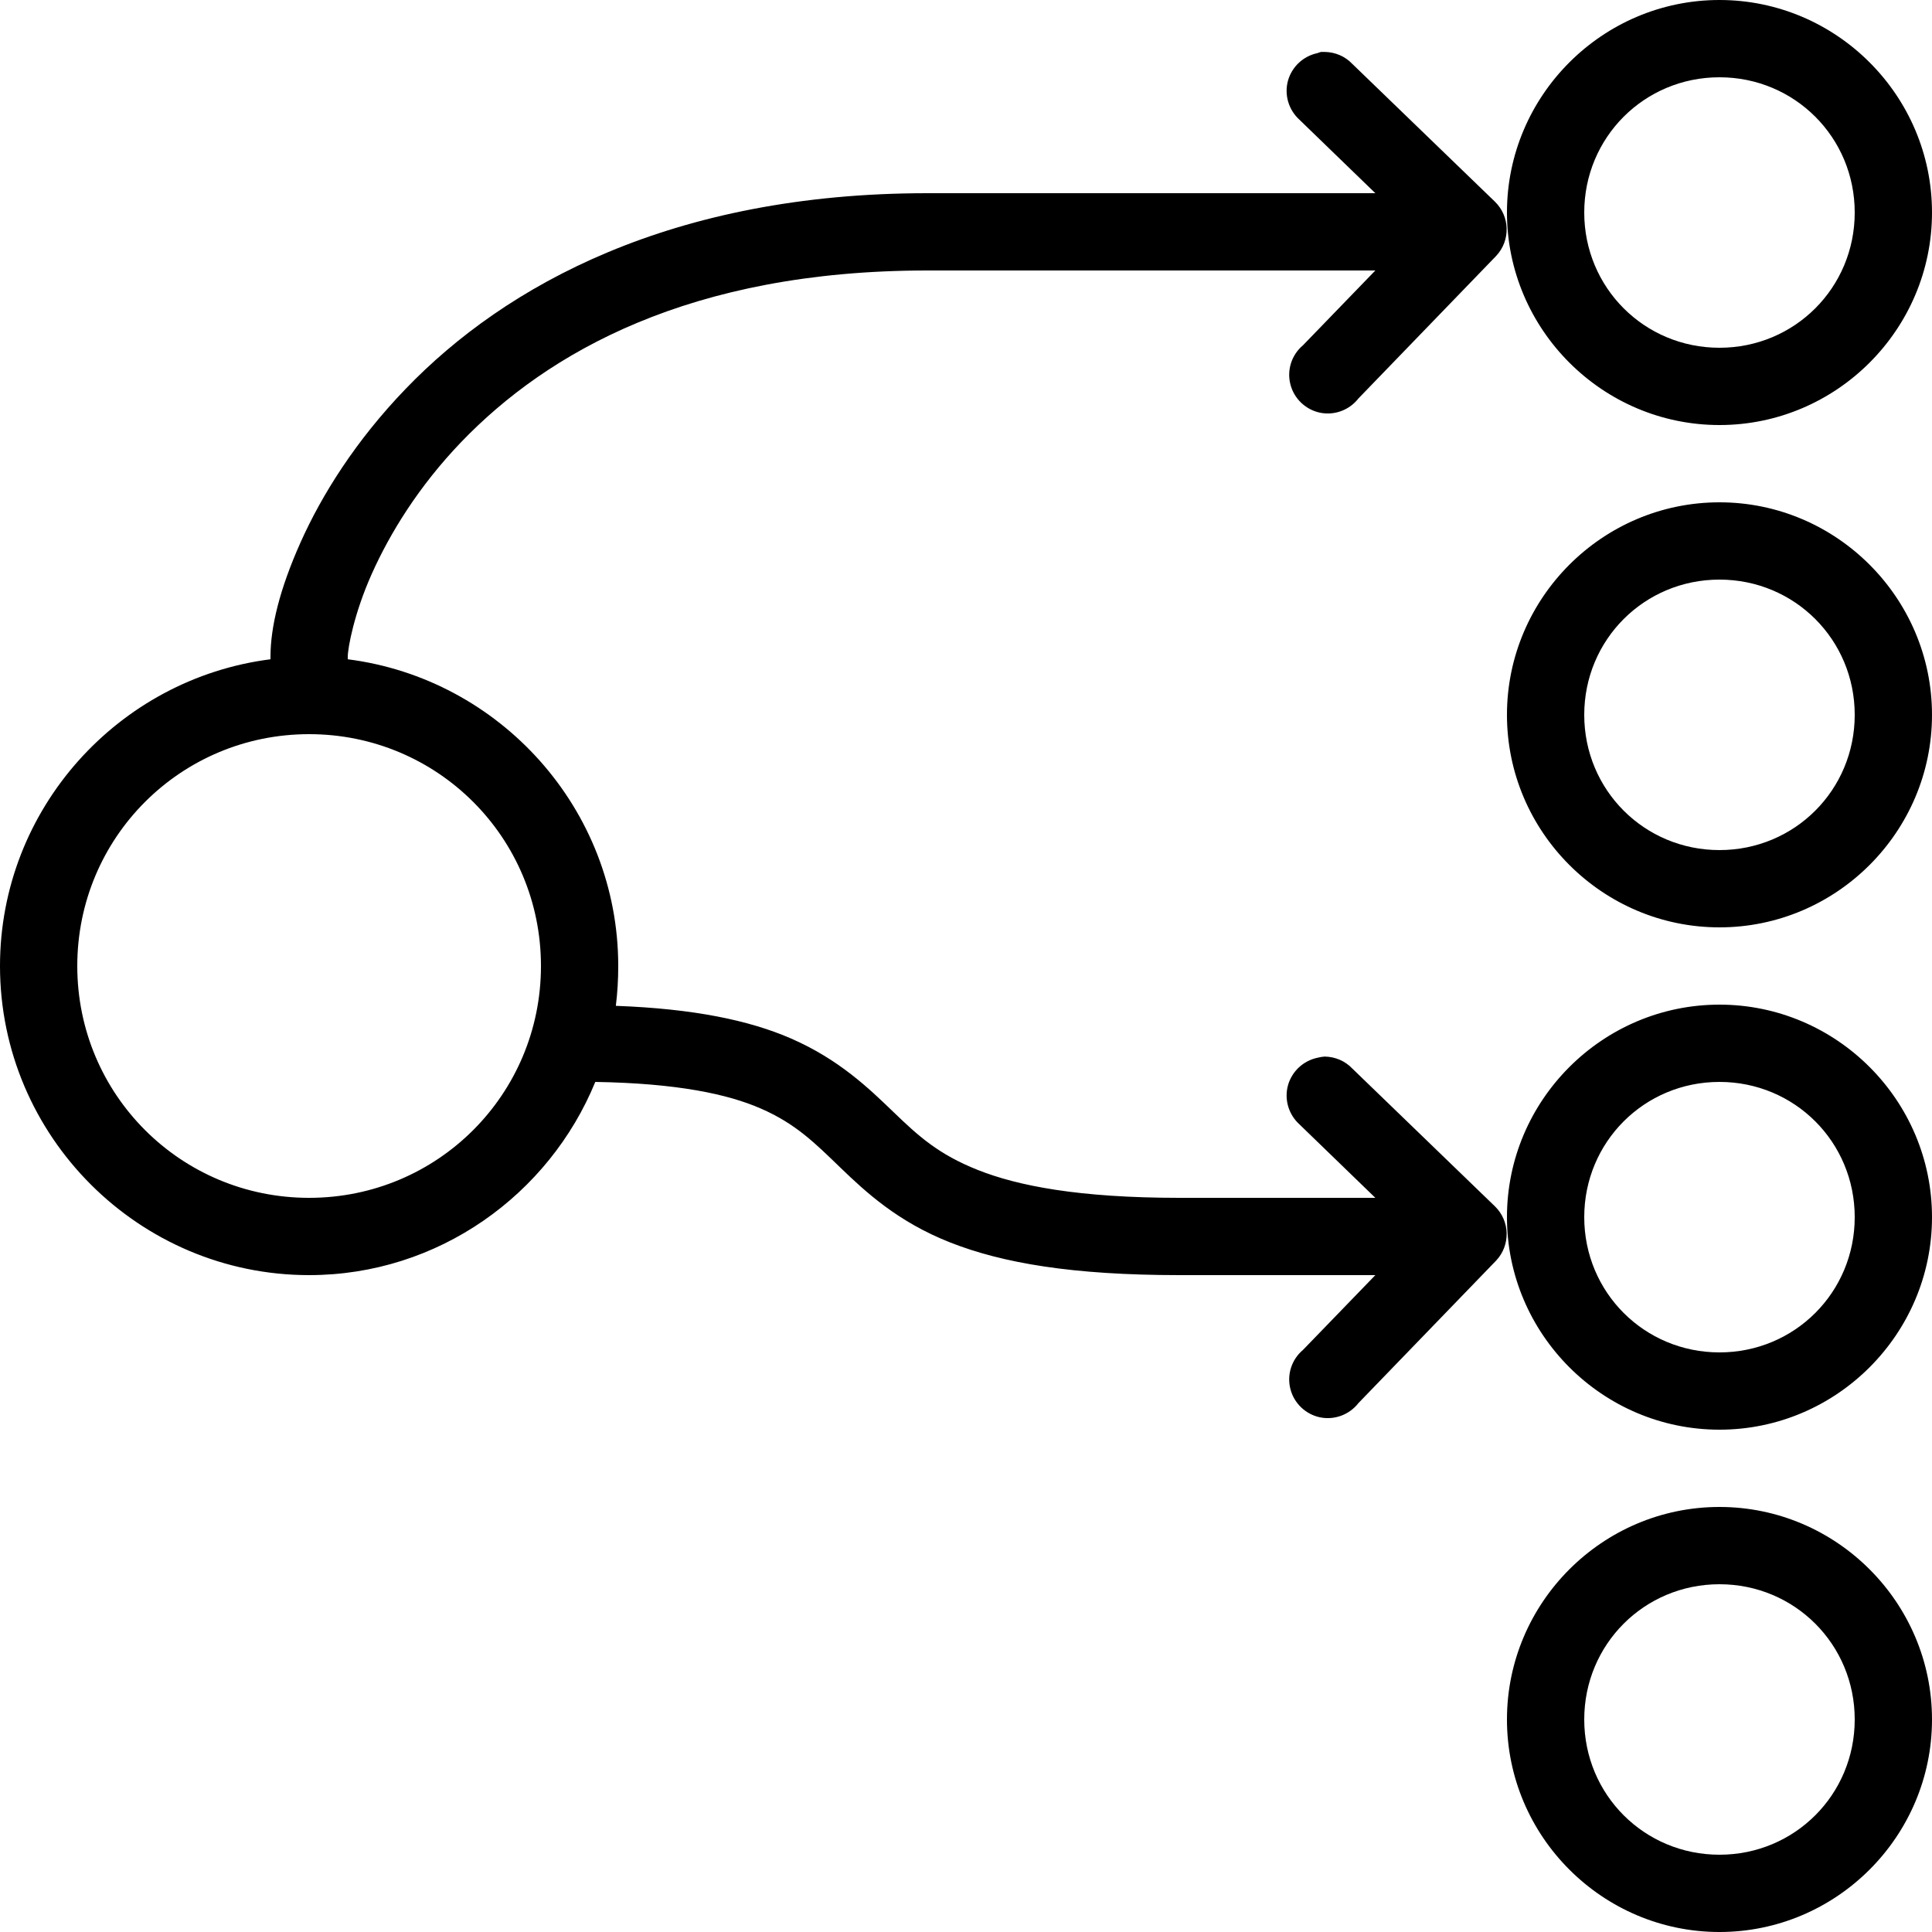 <svg xmlns="http://www.w3.org/2000/svg"  viewBox="0 0 50 50" width="50px" height="50px"><path d="M 44.5 0 C 41.473 0 39 2.473 39 5.5 C 39 8.527 41.473 11 44.5 11 C 47.527 11 50 8.527 50 5.5 C 50 2.473 47.527 0 44.5 0 Z M 34.188 1.344 C 34.156 1.352 34.125 1.363 34.094 1.375 C 33.727 1.453 33.434 1.727 33.332 2.09 C 33.234 2.453 33.348 2.84 33.625 3.094 L 35.594 5 L 24 5 C 17.391 5 13.082 7.379 10.5 10.062 C 9.207 11.402 8.328 12.809 7.781 14.031 C 7.234 15.254 7 16.23 7 17 C 7 17.02 7 17.043 7 17.062 C 3.066 17.562 0 20.934 0 25 C 0 29.406 3.594 33 8 33 C 11.34 33 14.211 30.918 15.406 28 C 17.531 28.035 18.836 28.316 19.688 28.688 C 20.594 29.082 21.09 29.582 21.75 30.219 C 22.41 30.855 23.242 31.625 24.594 32.156 C 25.945 32.688 27.754 33 30.531 33 L 35.594 33 L 33.719 34.938 C 33.426 35.184 33.301 35.578 33.395 35.945 C 33.488 36.316 33.789 36.602 34.16 36.68 C 34.535 36.758 34.922 36.613 35.156 36.312 L 38.719 32.625 C 39.094 32.227 39.082 31.602 38.688 31.219 L 35 27.656 C 34.812 27.457 34.555 27.348 34.281 27.344 C 34.219 27.348 34.156 27.359 34.094 27.375 C 33.727 27.453 33.434 27.727 33.332 28.09 C 33.234 28.453 33.348 28.84 33.625 29.094 L 35.594 31 L 30.531 31 C 27.91 31 26.34 30.688 25.312 30.281 C 24.285 29.875 23.762 29.395 23.125 28.781 C 22.488 28.168 21.715 27.418 20.469 26.875 C 19.391 26.406 17.953 26.105 15.938 26.031 C 15.98 25.691 16 25.352 16 25 C 16 20.934 12.934 17.562 9 17.062 C 9 17.043 9 17.02 9 17 C 9 16.77 9.164 15.871 9.625 14.844 C 10.086 13.816 10.824 12.598 11.938 11.438 C 14.168 9.121 17.859 7 24 7 L 35.594 7 L 33.719 8.938 C 33.426 9.184 33.301 9.578 33.395 9.945 C 33.488 10.316 33.789 10.602 34.16 10.68 C 34.535 10.758 34.922 10.613 35.156 10.312 L 38.719 6.625 C 39.094 6.227 39.082 5.602 38.688 5.219 L 35 1.656 C 34.812 1.457 34.555 1.348 34.281 1.344 C 34.25 1.344 34.219 1.344 34.188 1.344 Z M 44.5 2 C 46.445 2 48 3.555 48 5.5 C 48 7.445 46.445 9 44.5 9 C 42.555 9 41 7.445 41 5.5 C 41 3.555 42.555 2 44.5 2 Z M 44.5 13 C 41.473 13 39 15.473 39 18.5 C 39 21.527 41.473 24 44.5 24 C 47.527 24 50 21.527 50 18.5 C 50 15.473 47.527 13 44.5 13 Z M 44.5 15 C 46.445 15 48 16.555 48 18.5 C 48 20.445 46.445 22 44.5 22 C 42.555 22 41 20.445 41 18.5 C 41 16.555 42.555 15 44.5 15 Z M 8 19 C 11.324 19 14 21.676 14 25 C 14 28.324 11.324 31 8 31 C 4.676 31 2 28.324 2 25 C 2 21.676 4.676 19 8 19 Z M 44.5 26 C 41.473 26 39 28.473 39 31.5 C 39 34.527 41.473 37 44.5 37 C 47.527 37 50 34.527 50 31.5 C 50 28.473 47.527 26 44.5 26 Z M 44.5 28 C 46.445 28 48 29.555 48 31.5 C 48 33.445 46.445 35 44.5 35 C 42.555 35 41 33.445 41 31.5 C 41 29.555 42.555 28 44.5 28 Z M 44.5 39 C 41.473 39 39 41.473 39 44.5 C 39 47.527 41.473 50 44.5 50 C 47.527 50 50 47.527 50 44.5 C 50 41.473 47.527 39 44.5 39 Z M 44.5 41 C 46.445 41 48 42.555 48 44.5 C 48 46.445 46.445 48 44.5 48 C 42.555 48 41 46.445 41 44.5 C 41 42.555 42.555 41 44.5 41 Z"/></svg>